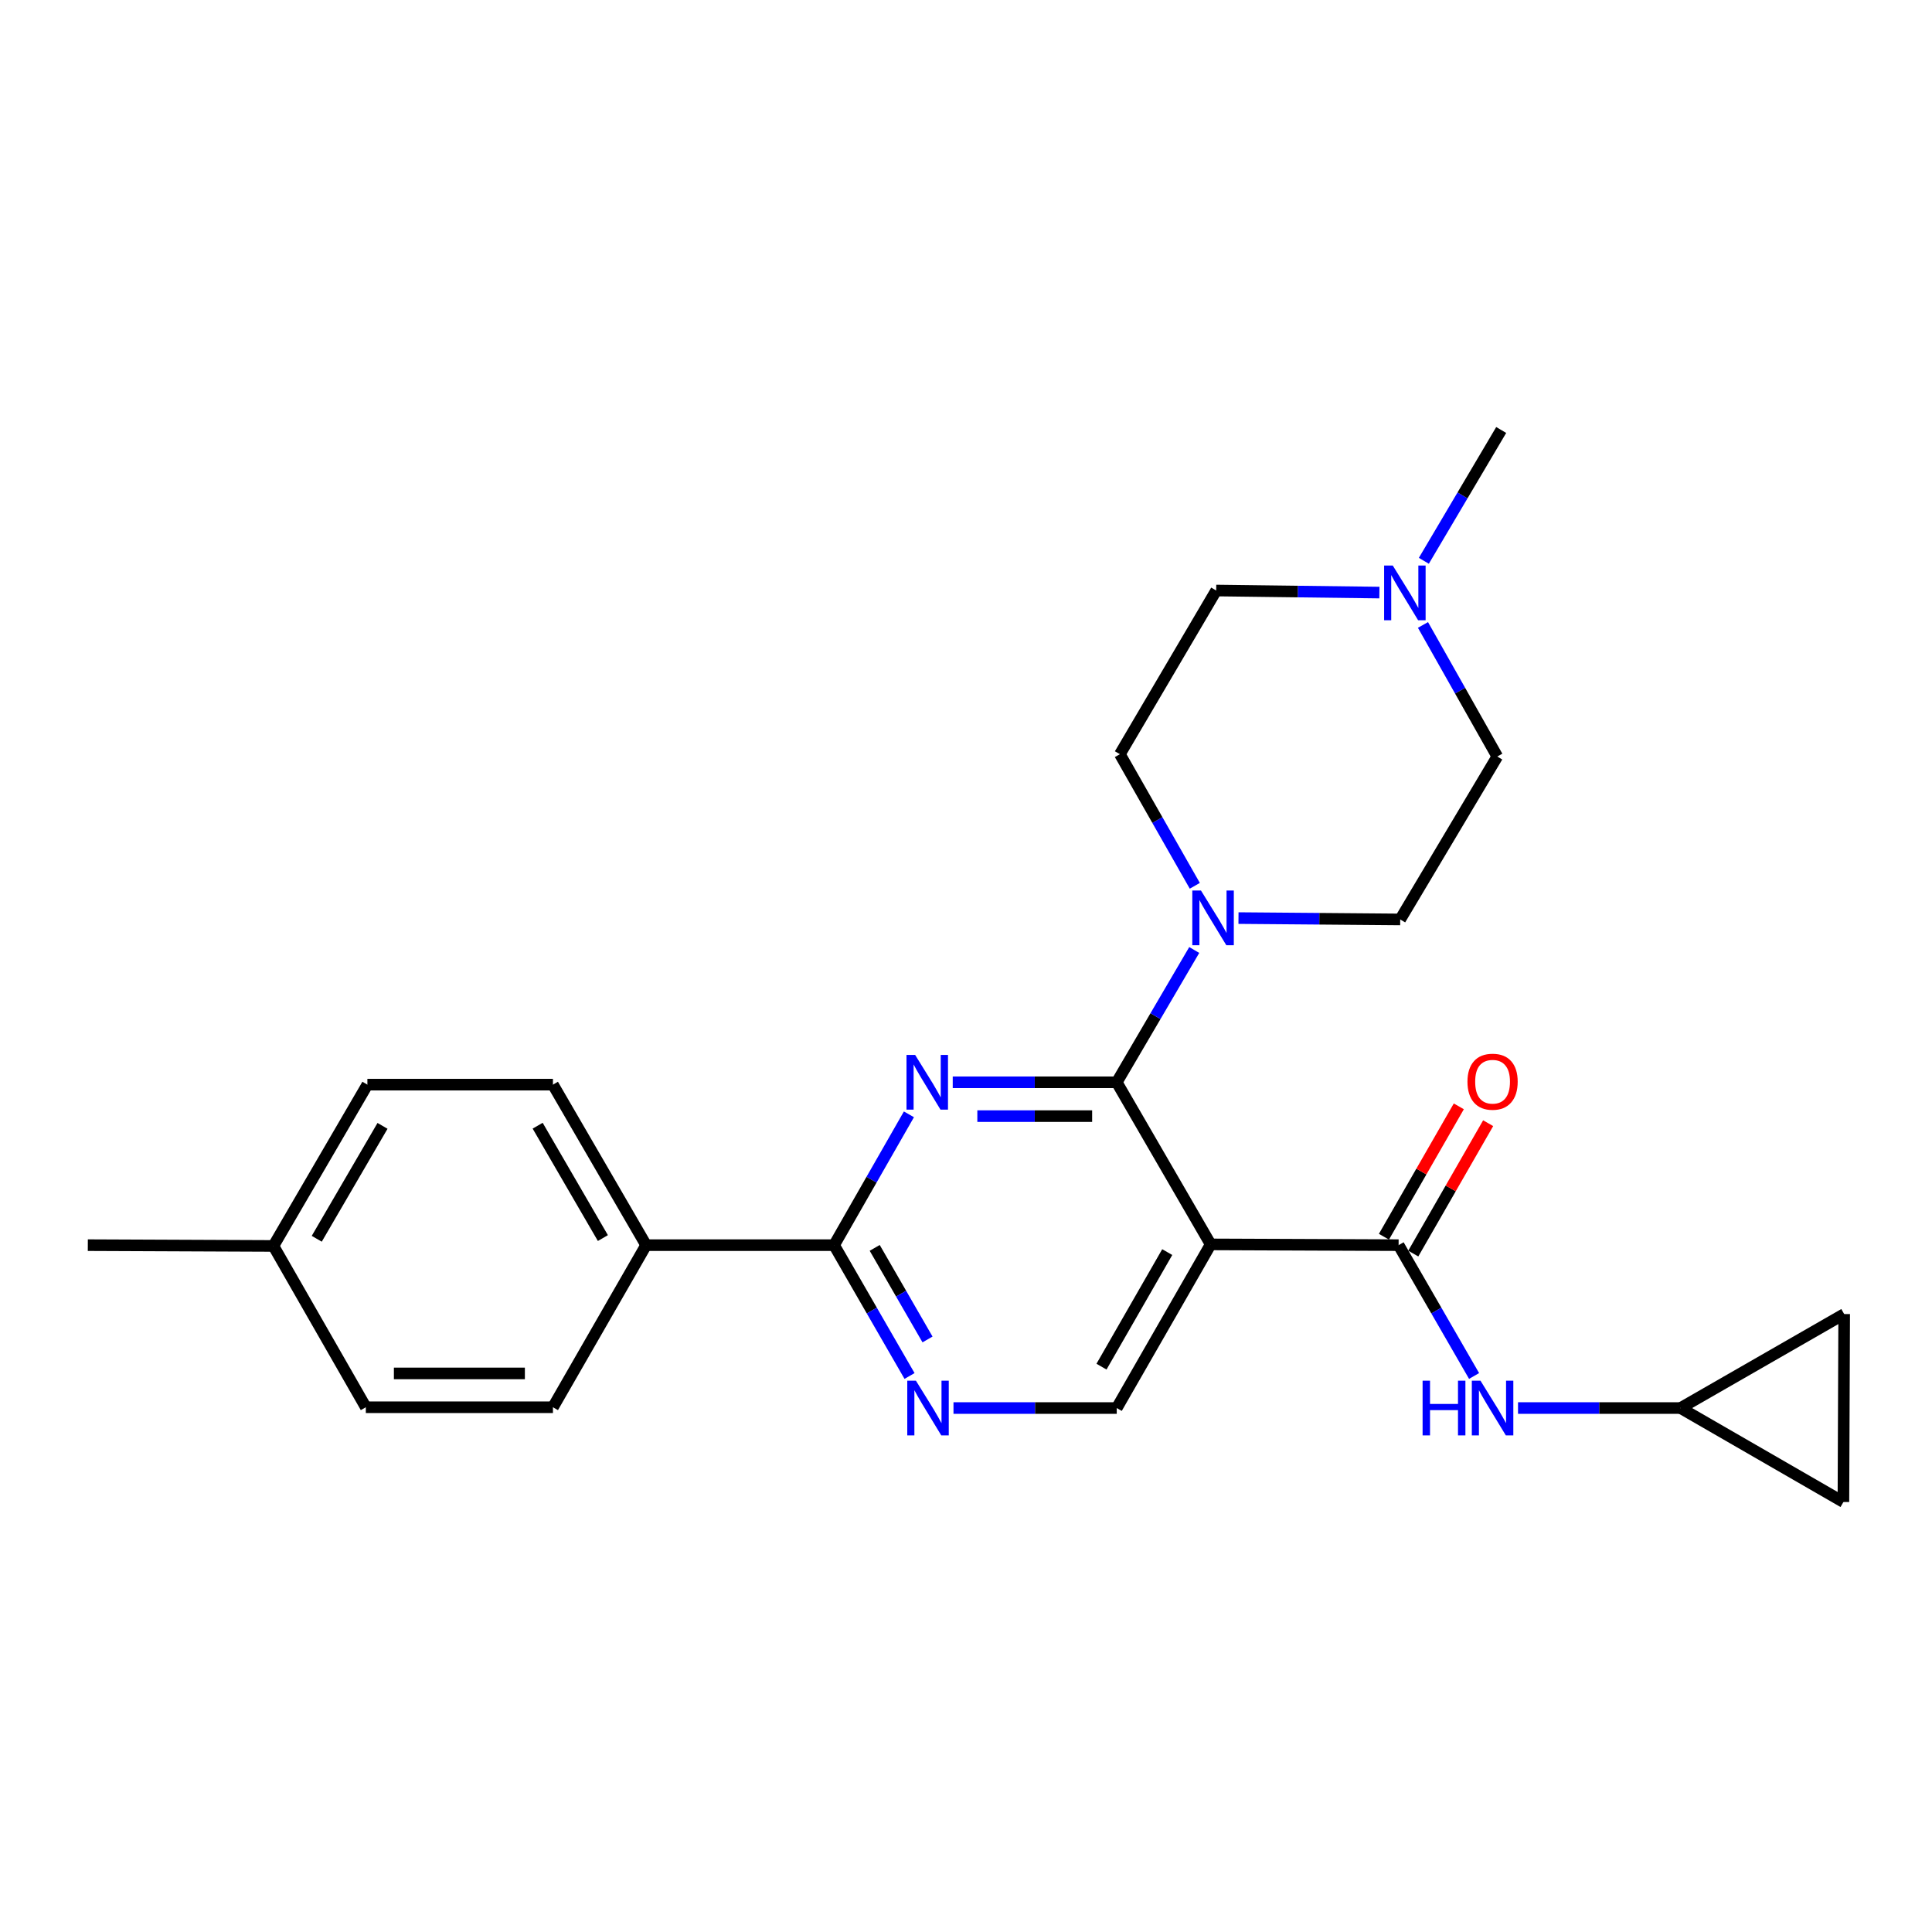 <?xml version='1.0' encoding='iso-8859-1'?>
<svg version='1.1' baseProfile='full'
              xmlns='http://www.w3.org/2000/svg'
                      xmlns:rdkit='http://www.rdkit.org/xml'
                      xmlns:xlink='http://www.w3.org/1999/xlink'
                  xml:space='preserve'
width='1000px' height='1000px' viewBox='0 0 1000 1000'>
<!-- END OF HEADER -->
<rect style='opacity:1.0;fill:#FFFFFF;stroke:none' width='1000' height='1000' x='0' y='0'> </rect>
<path class='bond-0' d='M 578.024,560.194 L 535.579,560.194' style='fill:none;fill-rule:evenodd;stroke:#000000;stroke-width:6px;stroke-linecap:butt;stroke-linejoin:miter;stroke-opacity:1' />
<path class='bond-0' d='M 535.579,560.194 L 493.134,560.194' style='fill:none;fill-rule:evenodd;stroke:#0000FF;stroke-width:6px;stroke-linecap:butt;stroke-linejoin:miter;stroke-opacity:1' />
<path class='bond-0' d='M 565.291,577.703 L 535.579,577.703' style='fill:none;fill-rule:evenodd;stroke:#000000;stroke-width:6px;stroke-linecap:butt;stroke-linejoin:miter;stroke-opacity:1' />
<path class='bond-0' d='M 535.579,577.703 L 505.868,577.703' style='fill:none;fill-rule:evenodd;stroke:#0000FF;stroke-width:6px;stroke-linecap:butt;stroke-linejoin:miter;stroke-opacity:1' />
<path class='bond-1' d='M 578.024,560.194 L 626.642,644.093' style='fill:none;fill-rule:evenodd;stroke:#000000;stroke-width:6px;stroke-linecap:butt;stroke-linejoin:miter;stroke-opacity:1' />
<path class='bond-4' d='M 578.024,560.194 L 598.081,525.954' style='fill:none;fill-rule:evenodd;stroke:#000000;stroke-width:6px;stroke-linecap:butt;stroke-linejoin:miter;stroke-opacity:1' />
<path class='bond-4' d='M 598.081,525.954 L 618.138,491.714' style='fill:none;fill-rule:evenodd;stroke:#0000FF;stroke-width:6px;stroke-linecap:butt;stroke-linejoin:miter;stroke-opacity:1' />
<path class='bond-3' d='M 470.454,576.781 L 451.088,610.637' style='fill:none;fill-rule:evenodd;stroke:#0000FF;stroke-width:6px;stroke-linecap:butt;stroke-linejoin:miter;stroke-opacity:1' />
<path class='bond-3' d='M 451.088,610.637 L 431.723,644.492' style='fill:none;fill-rule:evenodd;stroke:#000000;stroke-width:6px;stroke-linecap:butt;stroke-linejoin:miter;stroke-opacity:1' />
<path class='bond-2' d='M 626.642,644.093 L 723.917,644.492' style='fill:none;fill-rule:evenodd;stroke:#000000;stroke-width:6px;stroke-linecap:butt;stroke-linejoin:miter;stroke-opacity:1' />
<path class='bond-6' d='M 626.642,644.093 L 578.024,728.8' style='fill:none;fill-rule:evenodd;stroke:#000000;stroke-width:6px;stroke-linecap:butt;stroke-linejoin:miter;stroke-opacity:1' />
<path class='bond-6' d='M 604.163,648.083 L 570.131,707.378' style='fill:none;fill-rule:evenodd;stroke:#000000;stroke-width:6px;stroke-linecap:butt;stroke-linejoin:miter;stroke-opacity:1' />
<path class='bond-7' d='M 723.917,644.492 L 743.449,678.349' style='fill:none;fill-rule:evenodd;stroke:#000000;stroke-width:6px;stroke-linecap:butt;stroke-linejoin:miter;stroke-opacity:1' />
<path class='bond-7' d='M 743.449,678.349 L 762.981,712.207' style='fill:none;fill-rule:evenodd;stroke:#0000FF;stroke-width:6px;stroke-linecap:butt;stroke-linejoin:miter;stroke-opacity:1' />
<path class='bond-13' d='M 731.509,648.852 L 750.888,615.109' style='fill:none;fill-rule:evenodd;stroke:#000000;stroke-width:6px;stroke-linecap:butt;stroke-linejoin:miter;stroke-opacity:1' />
<path class='bond-13' d='M 750.888,615.109 L 770.267,581.366' style='fill:none;fill-rule:evenodd;stroke:#FF0000;stroke-width:6px;stroke-linecap:butt;stroke-linejoin:miter;stroke-opacity:1' />
<path class='bond-13' d='M 716.325,640.132 L 735.704,606.389' style='fill:none;fill-rule:evenodd;stroke:#000000;stroke-width:6px;stroke-linecap:butt;stroke-linejoin:miter;stroke-opacity:1' />
<path class='bond-13' d='M 735.704,606.389 L 755.083,572.646' style='fill:none;fill-rule:evenodd;stroke:#FF0000;stroke-width:6px;stroke-linecap:butt;stroke-linejoin:miter;stroke-opacity:1' />
<path class='bond-5' d='M 431.723,644.492 L 451.247,678.349' style='fill:none;fill-rule:evenodd;stroke:#000000;stroke-width:6px;stroke-linecap:butt;stroke-linejoin:miter;stroke-opacity:1' />
<path class='bond-5' d='M 451.247,678.349 L 470.772,712.207' style='fill:none;fill-rule:evenodd;stroke:#0000FF;stroke-width:6px;stroke-linecap:butt;stroke-linejoin:miter;stroke-opacity:1' />
<path class='bond-5' d='M 452.748,645.902 L 466.416,669.602' style='fill:none;fill-rule:evenodd;stroke:#000000;stroke-width:6px;stroke-linecap:butt;stroke-linejoin:miter;stroke-opacity:1' />
<path class='bond-5' d='M 466.416,669.602 L 480.083,693.303' style='fill:none;fill-rule:evenodd;stroke:#0000FF;stroke-width:6px;stroke-linecap:butt;stroke-linejoin:miter;stroke-opacity:1' />
<path class='bond-10' d='M 431.723,644.492 L 334.429,644.492' style='fill:none;fill-rule:evenodd;stroke:#000000;stroke-width:6px;stroke-linecap:butt;stroke-linejoin:miter;stroke-opacity:1' />
<path class='bond-14' d='M 618.429,458.491 L 599.039,424.431' style='fill:none;fill-rule:evenodd;stroke:#0000FF;stroke-width:6px;stroke-linecap:butt;stroke-linejoin:miter;stroke-opacity:1' />
<path class='bond-14' d='M 599.039,424.431 L 579.649,390.371' style='fill:none;fill-rule:evenodd;stroke:#000000;stroke-width:6px;stroke-linecap:butt;stroke-linejoin:miter;stroke-opacity:1' />
<path class='bond-15' d='M 641.039,475.198 L 682.891,475.546' style='fill:none;fill-rule:evenodd;stroke:#0000FF;stroke-width:6px;stroke-linecap:butt;stroke-linejoin:miter;stroke-opacity:1' />
<path class='bond-15' d='M 682.891,475.546 L 724.744,475.895' style='fill:none;fill-rule:evenodd;stroke:#000000;stroke-width:6px;stroke-linecap:butt;stroke-linejoin:miter;stroke-opacity:1' />
<path class='bond-25' d='M 493.523,728.8 L 535.773,728.8' style='fill:none;fill-rule:evenodd;stroke:#0000FF;stroke-width:6px;stroke-linecap:butt;stroke-linejoin:miter;stroke-opacity:1' />
<path class='bond-25' d='M 535.773,728.8 L 578.024,728.8' style='fill:none;fill-rule:evenodd;stroke:#000000;stroke-width:6px;stroke-linecap:butt;stroke-linejoin:miter;stroke-opacity:1' />
<path class='bond-8' d='M 785.726,728.8 L 827.782,728.8' style='fill:none;fill-rule:evenodd;stroke:#0000FF;stroke-width:6px;stroke-linecap:butt;stroke-linejoin:miter;stroke-opacity:1' />
<path class='bond-8' d='M 827.782,728.8 L 869.839,728.8' style='fill:none;fill-rule:evenodd;stroke:#000000;stroke-width:6px;stroke-linecap:butt;stroke-linejoin:miter;stroke-opacity:1' />
<path class='bond-11' d='M 869.839,728.8 L 954.545,680.153' style='fill:none;fill-rule:evenodd;stroke:#000000;stroke-width:6px;stroke-linecap:butt;stroke-linejoin:miter;stroke-opacity:1' />
<path class='bond-12' d='M 869.839,728.8 L 954.147,777.437' style='fill:none;fill-rule:evenodd;stroke:#000000;stroke-width:6px;stroke-linecap:butt;stroke-linejoin:miter;stroke-opacity:1' />
<path class='bond-9' d='M 736.528,323.472 L 755.762,357.525' style='fill:none;fill-rule:evenodd;stroke:#0000FF;stroke-width:6px;stroke-linecap:butt;stroke-linejoin:miter;stroke-opacity:1' />
<path class='bond-9' d='M 755.762,357.525 L 774.996,391.578' style='fill:none;fill-rule:evenodd;stroke:#000000;stroke-width:6px;stroke-linecap:butt;stroke-linejoin:miter;stroke-opacity:1' />
<path class='bond-23' d='M 736.978,290.271 L 756.999,256.417' style='fill:none;fill-rule:evenodd;stroke:#0000FF;stroke-width:6px;stroke-linecap:butt;stroke-linejoin:miter;stroke-opacity:1' />
<path class='bond-23' d='M 756.999,256.417 L 777.019,222.563' style='fill:none;fill-rule:evenodd;stroke:#000000;stroke-width:6px;stroke-linecap:butt;stroke-linejoin:miter;stroke-opacity:1' />
<path class='bond-26' d='M 713.974,306.715 L 671.738,306.185' style='fill:none;fill-rule:evenodd;stroke:#0000FF;stroke-width:6px;stroke-linecap:butt;stroke-linejoin:miter;stroke-opacity:1' />
<path class='bond-26' d='M 671.738,306.185 L 629.502,305.655' style='fill:none;fill-rule:evenodd;stroke:#000000;stroke-width:6px;stroke-linecap:butt;stroke-linejoin:miter;stroke-opacity:1' />
<path class='bond-16' d='M 334.429,644.492 L 286.2,561.41' style='fill:none;fill-rule:evenodd;stroke:#000000;stroke-width:6px;stroke-linecap:butt;stroke-linejoin:miter;stroke-opacity:1' />
<path class='bond-16' d='M 312.051,640.82 L 278.291,582.662' style='fill:none;fill-rule:evenodd;stroke:#000000;stroke-width:6px;stroke-linecap:butt;stroke-linejoin:miter;stroke-opacity:1' />
<path class='bond-17' d='M 334.429,644.492 L 286.2,728.391' style='fill:none;fill-rule:evenodd;stroke:#000000;stroke-width:6px;stroke-linecap:butt;stroke-linejoin:miter;stroke-opacity:1' />
<path class='bond-27' d='M 954.545,680.153 L 954.147,777.437' style='fill:none;fill-rule:evenodd;stroke:#000000;stroke-width:6px;stroke-linecap:butt;stroke-linejoin:miter;stroke-opacity:1' />
<path class='bond-18' d='M 579.649,390.371 L 629.502,305.655' style='fill:none;fill-rule:evenodd;stroke:#000000;stroke-width:6px;stroke-linecap:butt;stroke-linejoin:miter;stroke-opacity:1' />
<path class='bond-19' d='M 724.744,475.895 L 774.996,391.578' style='fill:none;fill-rule:evenodd;stroke:#000000;stroke-width:6px;stroke-linecap:butt;stroke-linejoin:miter;stroke-opacity:1' />
<path class='bond-20' d='M 286.2,561.41 L 190.16,561.41' style='fill:none;fill-rule:evenodd;stroke:#000000;stroke-width:6px;stroke-linecap:butt;stroke-linejoin:miter;stroke-opacity:1' />
<path class='bond-21' d='M 286.2,728.391 L 189.353,728.391' style='fill:none;fill-rule:evenodd;stroke:#000000;stroke-width:6px;stroke-linecap:butt;stroke-linejoin:miter;stroke-opacity:1' />
<path class='bond-21' d='M 271.673,710.882 L 203.88,710.882' style='fill:none;fill-rule:evenodd;stroke:#000000;stroke-width:6px;stroke-linecap:butt;stroke-linejoin:miter;stroke-opacity:1' />
<path class='bond-22' d='M 190.16,561.41 L 141.523,644.9' style='fill:none;fill-rule:evenodd;stroke:#000000;stroke-width:6px;stroke-linecap:butt;stroke-linejoin:miter;stroke-opacity:1' />
<path class='bond-22' d='M 197.994,582.747 L 163.948,641.19' style='fill:none;fill-rule:evenodd;stroke:#000000;stroke-width:6px;stroke-linecap:butt;stroke-linejoin:miter;stroke-opacity:1' />
<path class='bond-28' d='M 189.353,728.391 L 141.523,644.9' style='fill:none;fill-rule:evenodd;stroke:#000000;stroke-width:6px;stroke-linecap:butt;stroke-linejoin:miter;stroke-opacity:1' />
<path class='bond-24' d='M 141.523,644.9 L 45.455,644.492' style='fill:none;fill-rule:evenodd;stroke:#000000;stroke-width:6px;stroke-linecap:butt;stroke-linejoin:miter;stroke-opacity:1' />
<path  class='atom-1' d='M 473.682 546.034
L 482.962 561.034
Q 483.882 562.514, 485.362 565.194
Q 486.842 567.874, 486.922 568.034
L 486.922 546.034
L 490.682 546.034
L 490.682 574.354
L 486.802 574.354
L 476.842 557.954
Q 475.682 556.034, 474.442 553.834
Q 473.242 551.634, 472.882 550.954
L 472.882 574.354
L 469.202 574.354
L 469.202 546.034
L 473.682 546.034
' fill='#0000FF'/>
<path  class='atom-5' d='M 621.617 460.928
L 630.897 475.928
Q 631.817 477.408, 633.297 480.088
Q 634.777 482.768, 634.857 482.928
L 634.857 460.928
L 638.617 460.928
L 638.617 489.248
L 634.737 489.248
L 624.777 472.848
Q 623.617 470.928, 622.377 468.728
Q 621.177 466.528, 620.817 465.848
L 620.817 489.248
L 617.137 489.248
L 617.137 460.928
L 621.617 460.928
' fill='#0000FF'/>
<path  class='atom-6' d='M 474.081 714.64
L 483.361 729.64
Q 484.281 731.12, 485.761 733.8
Q 487.241 736.48, 487.321 736.64
L 487.321 714.64
L 491.081 714.64
L 491.081 742.96
L 487.201 742.96
L 477.241 726.56
Q 476.081 724.64, 474.841 722.44
Q 473.641 720.24, 473.281 719.56
L 473.281 742.96
L 469.601 742.96
L 469.601 714.64
L 474.081 714.64
' fill='#0000FF'/>
<path  class='atom-8' d='M 736.334 714.64
L 740.174 714.64
L 740.174 726.68
L 754.654 726.68
L 754.654 714.64
L 758.494 714.64
L 758.494 742.96
L 754.654 742.96
L 754.654 729.88
L 740.174 729.88
L 740.174 742.96
L 736.334 742.96
L 736.334 714.64
' fill='#0000FF'/>
<path  class='atom-8' d='M 766.294 714.64
L 775.574 729.64
Q 776.494 731.12, 777.974 733.8
Q 779.454 736.48, 779.534 736.64
L 779.534 714.64
L 783.294 714.64
L 783.294 742.96
L 779.414 742.96
L 769.454 726.56
Q 768.294 724.64, 767.054 722.44
Q 765.854 720.24, 765.494 719.56
L 765.494 742.96
L 761.814 742.96
L 761.814 714.64
L 766.294 714.64
' fill='#0000FF'/>
<path  class='atom-10' d='M 720.896 292.72
L 730.176 307.72
Q 731.096 309.2, 732.576 311.88
Q 734.056 314.56, 734.136 314.72
L 734.136 292.72
L 737.896 292.72
L 737.896 321.04
L 734.016 321.04
L 724.056 304.64
Q 722.896 302.72, 721.656 300.52
Q 720.456 298.32, 720.096 297.64
L 720.096 321.04
L 716.416 321.04
L 716.416 292.72
L 720.896 292.72
' fill='#0000FF'/>
<path  class='atom-14' d='M 759.554 559.885
Q 759.554 553.085, 762.914 549.285
Q 766.274 545.485, 772.554 545.485
Q 778.834 545.485, 782.194 549.285
Q 785.554 553.085, 785.554 559.885
Q 785.554 566.765, 782.154 570.685
Q 778.754 574.565, 772.554 574.565
Q 766.314 574.565, 762.914 570.685
Q 759.554 566.805, 759.554 559.885
M 772.554 571.365
Q 776.874 571.365, 779.194 568.485
Q 781.554 565.565, 781.554 559.885
Q 781.554 554.325, 779.194 551.525
Q 776.874 548.685, 772.554 548.685
Q 768.234 548.685, 765.874 551.485
Q 763.554 554.285, 763.554 559.885
Q 763.554 565.605, 765.874 568.485
Q 768.234 571.365, 772.554 571.365
' fill='#FF0000'/>
</svg>
